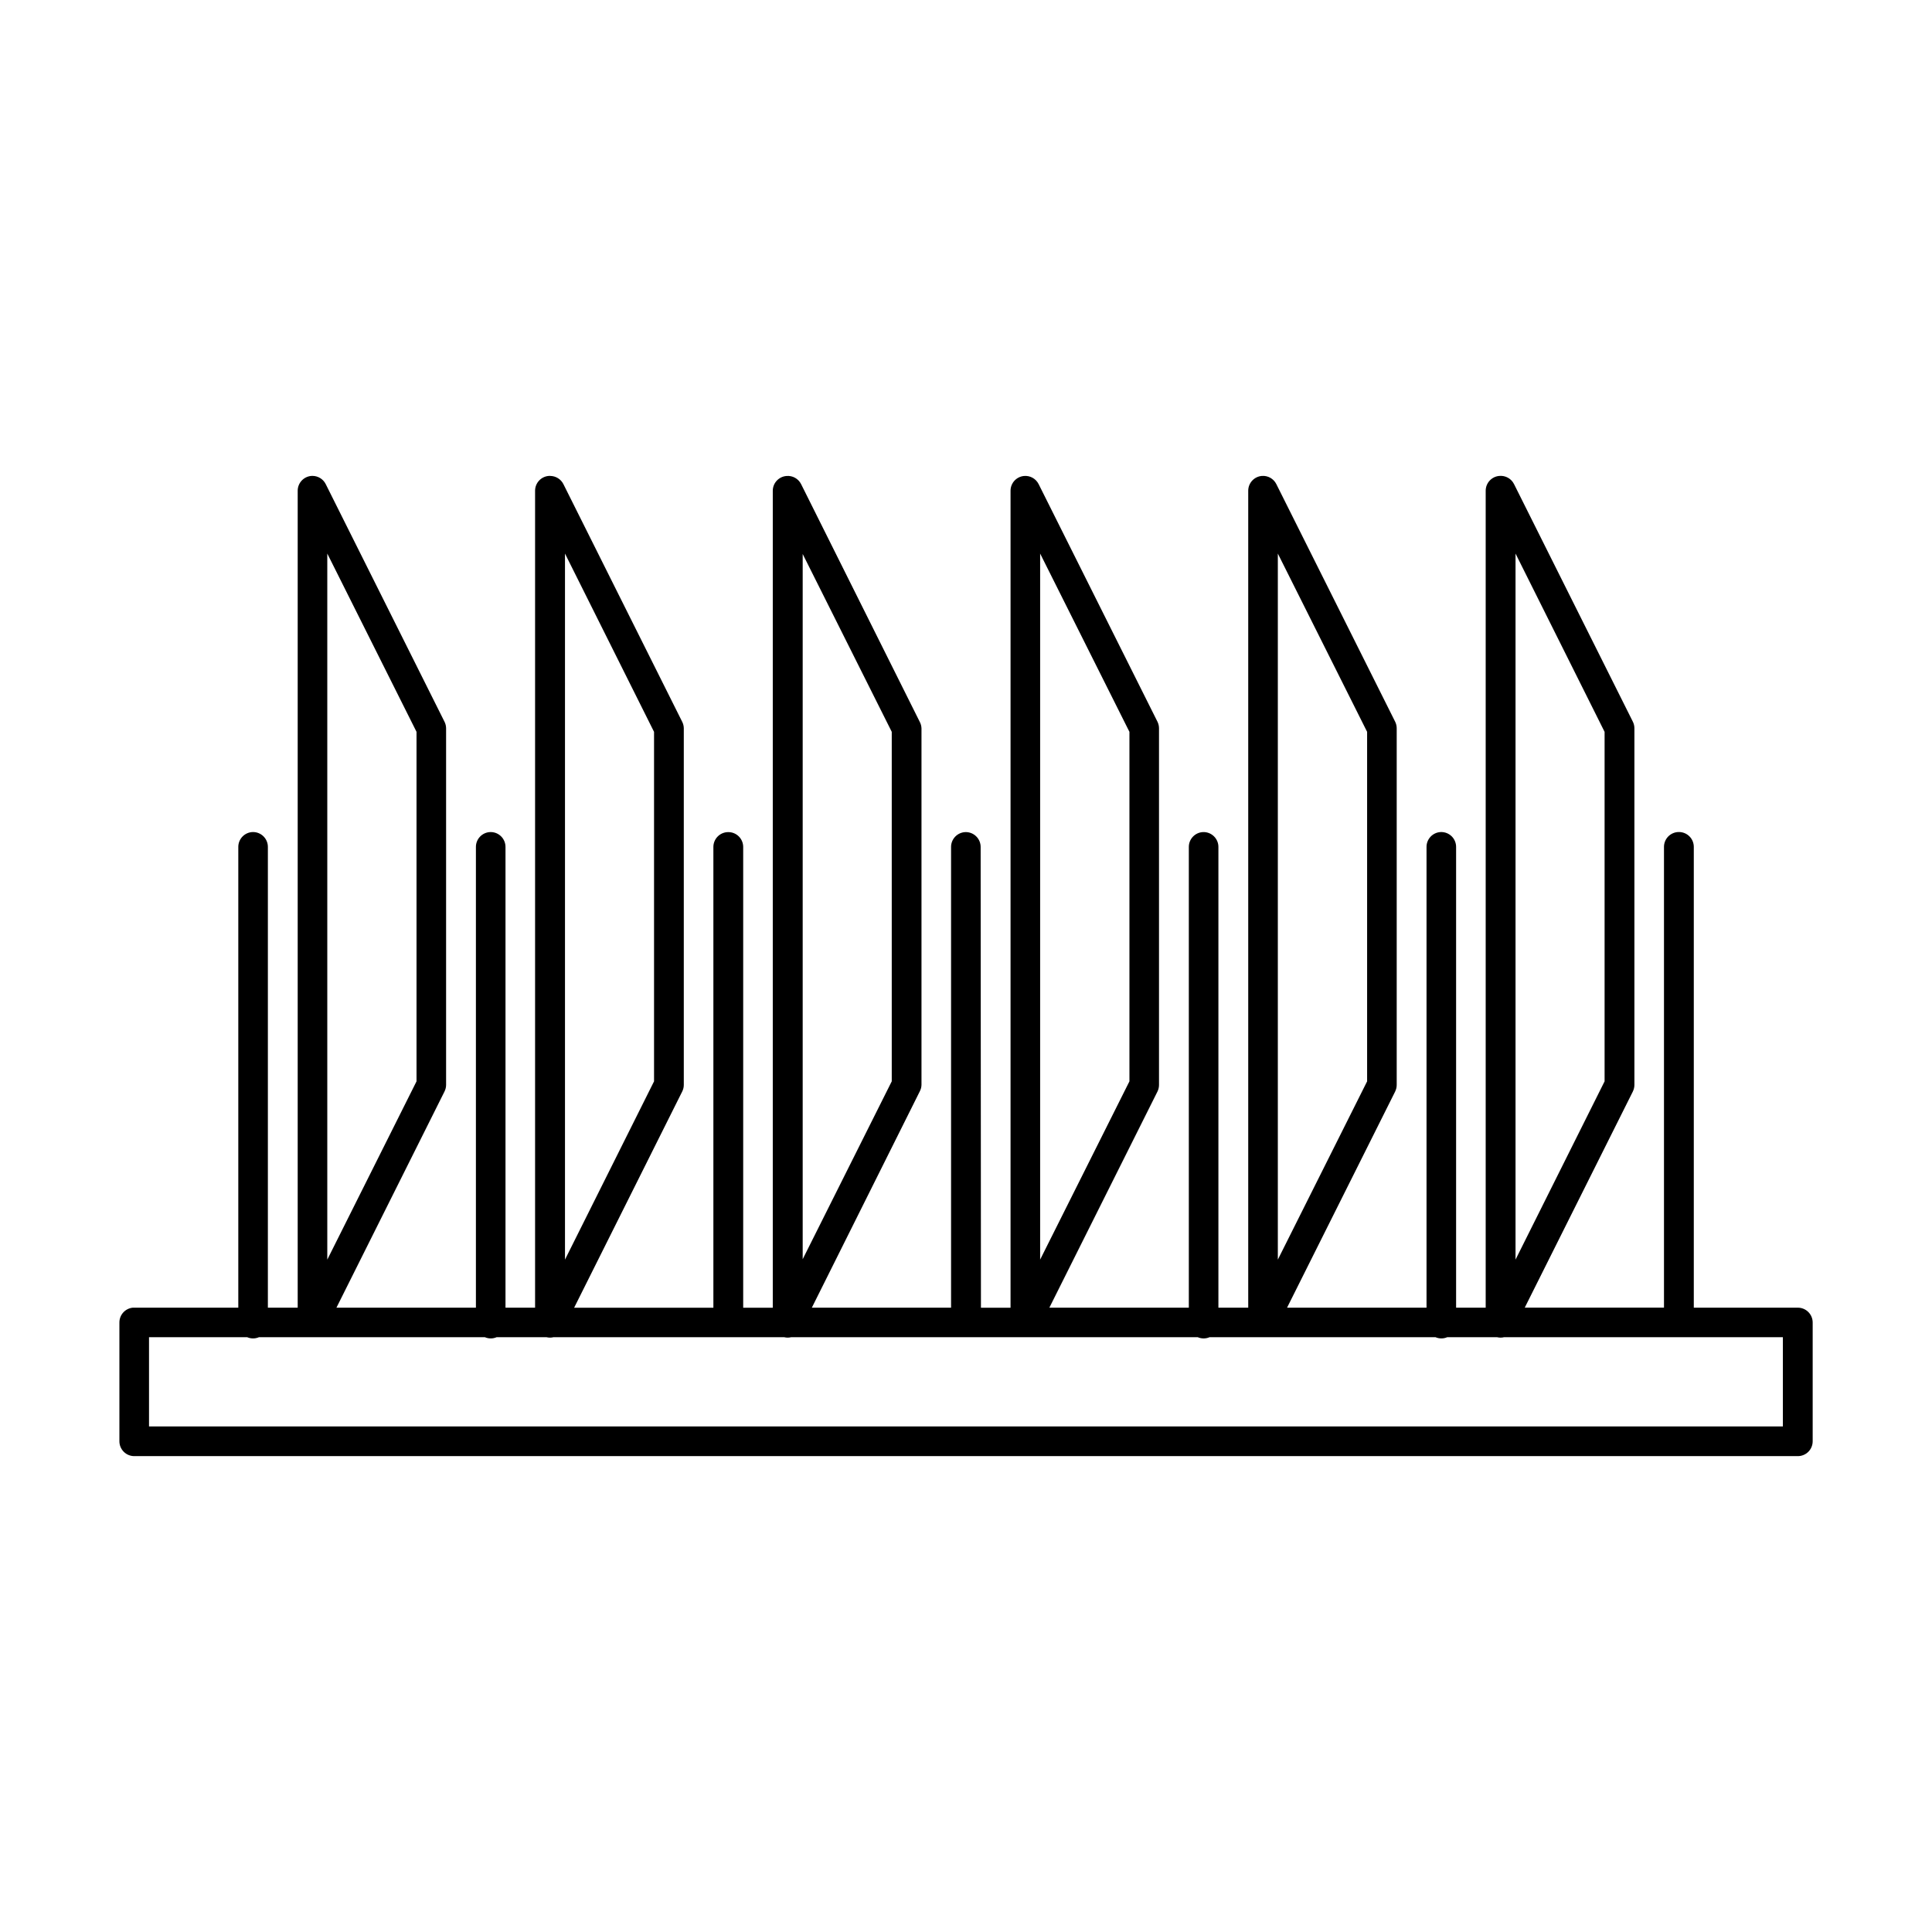 <?xml version="1.0" encoding="UTF-8"?>
<!-- Uploaded to: SVG Find, www.svgrepo.com, Generator: SVG Find Mixer Tools -->
<svg fill="#000000" width="800px" height="800px" version="1.1" viewBox="144 144 512 512" xmlns="http://www.w3.org/2000/svg">
 <path d="m289.81 270.11c-0.129 0-0.262 0.004-0.395 0.016-2.027 0.168-3.594 1.855-3.613 3.891v216.53h-7.84v-122.03c0.02-1.07-0.395-2.106-1.152-2.859-0.758-0.758-1.789-1.176-2.859-1.152-2.164 0.059-3.871 1.848-3.828 4.012v122.03h-36.961l28.645-57.301h-0.004c0.273-0.543 0.414-1.137 0.418-1.738v-94.496c-0.004-0.602-0.145-1.199-0.418-1.738l-31.488-62.992c-0.664-1.32-2.012-2.16-3.492-2.168-0.125 0-0.25 0.004-0.375 0.016-2.008 0.195-3.539 1.875-3.555 3.891v216.53h-7.902v-122.04c0.02-1.059-0.387-2.082-1.129-2.836-0.746-0.758-1.762-1.18-2.82-1.176-1.051 0.012-2.051 0.445-2.781 1.195-0.73 0.754-1.129 1.77-1.109 2.816v122.03l-27.555 0.004c-0.133-0.008-0.266-0.008-0.398 0-2.008 0.195-3.539 1.875-3.555 3.887v31.504c-0.004 1.051 0.414 2.059 1.156 2.801s1.746 1.156 2.797 1.152h440.83c1.051 0.004 2.059-0.414 2.801-1.152 0.742-0.742 1.156-1.75 1.152-2.801v-31.504c-0.027-2.16-1.789-3.898-3.953-3.887h-27.551v-122.04c0.02-1.07-0.395-2.102-1.152-2.859-0.758-0.758-1.789-1.172-2.859-1.152-1.051 0.012-2.051 0.445-2.781 1.195-0.73 0.754-1.129 1.77-1.109 2.816v122.03h-36.898l28.66-57.301h-0.004c0.266-0.539 0.402-1.137 0.402-1.738v-94.496 0.004c0-0.605-0.137-1.199-0.402-1.738l-31.504-62.992c-0.727-1.449-2.273-2.305-3.891-2.152-2.027 0.168-3.594 1.855-3.613 3.891v216.53h-7.84v-122.03c0.02-1.07-0.395-2.106-1.152-2.863-0.758-0.754-1.789-1.172-2.859-1.152-2.164 0.059-3.871 1.852-3.828 4.016v122.03h-36.961l28.66-57.301-0.004-0.004c0.266-0.539 0.402-1.133 0.402-1.734v-94.496c0-0.602-0.137-1.195-0.402-1.738l-31.504-62.992c-0.727-1.449-2.273-2.305-3.887-2.148-2.008 0.195-3.539 1.875-3.555 3.887v216.53h-7.902v-122.03c0.023-1.07-0.395-2.102-1.152-2.859-0.758-0.758-1.789-1.176-2.859-1.152-2.16 0.059-3.871 1.852-3.828 4.012v122.03h-36.961l28.66-57.301c0.262-0.543 0.398-1.137 0.398-1.738v-94.496c0-0.602-0.137-1.195-0.398-1.738l-31.504-62.988c-0.73-1.453-2.273-2.309-3.891-2.152-2.008 0.195-3.539 1.875-3.551 3.891v216.53l-7.844-0.004-0.078-122.03c0.02-1.059-0.387-2.082-1.133-2.836-0.742-0.758-1.758-1.18-2.82-1.176-1.047 0.012-2.047 0.441-2.777 1.195-0.73 0.754-1.133 1.77-1.109 2.816v122.03h-36.902l28.598-57.301c0.289-0.535 0.445-1.129 0.465-1.738v-94.496 0.004c-0.02-0.609-0.176-1.203-0.465-1.738l-31.441-62.996c-0.73-1.449-2.273-2.305-3.891-2.148-2.027 0.168-3.594 1.852-3.613 3.891v216.53l-7.84-0.004v-122.03c0.02-1.07-0.395-2.102-1.152-2.859-0.758-0.758-1.789-1.172-2.859-1.152-1.051 0.012-2.051 0.441-2.781 1.195-0.73 0.754-1.129 1.77-1.109 2.816v122.03h-36.902l28.645-57.301c0.273-0.539 0.414-1.133 0.418-1.738v-94.496c-0.004-0.602-0.145-1.195-0.418-1.734l-31.488-62.992c-0.664-1.324-2.016-2.16-3.496-2.172zm-62.988 0.004c0.004 0 0.008-0.004 0.008-0.004h-0.012l0.004 0.004zm3.914 20.586 23.648 47.246v92.621l-23.648 47.246zm62.992 0 23.602 47.246v92.621l-23.602 47.246zm125.92 0 23.664 47.246v92.621l-23.664 47.246zm62.992 0 23.66 47.246v92.621l-23.66 47.246zm62.992 0 23.602 47.246v92.621l-23.602 47.246zm-188.91 0.117 23.602 47.125v92.621l-23.602 47.141zm-173.23 207.56h26.031-0.004c0.988 0.422 2.106 0.422 3.094 0h59.898c0.988 0.422 2.106 0.422 3.09 0h13.254c0.594 0.141 1.207 0.141 1.801 0h61.191c0.594 0.141 1.207 0.141 1.801 0h107.78c0.992 0.426 2.113 0.426 3.106 0h59.902c0.984 0.422 2.102 0.422 3.09 0h13.238c0.594 0.141 1.219 0.141 1.812 0h73.906v23.648h-432.99z"/>
</svg>